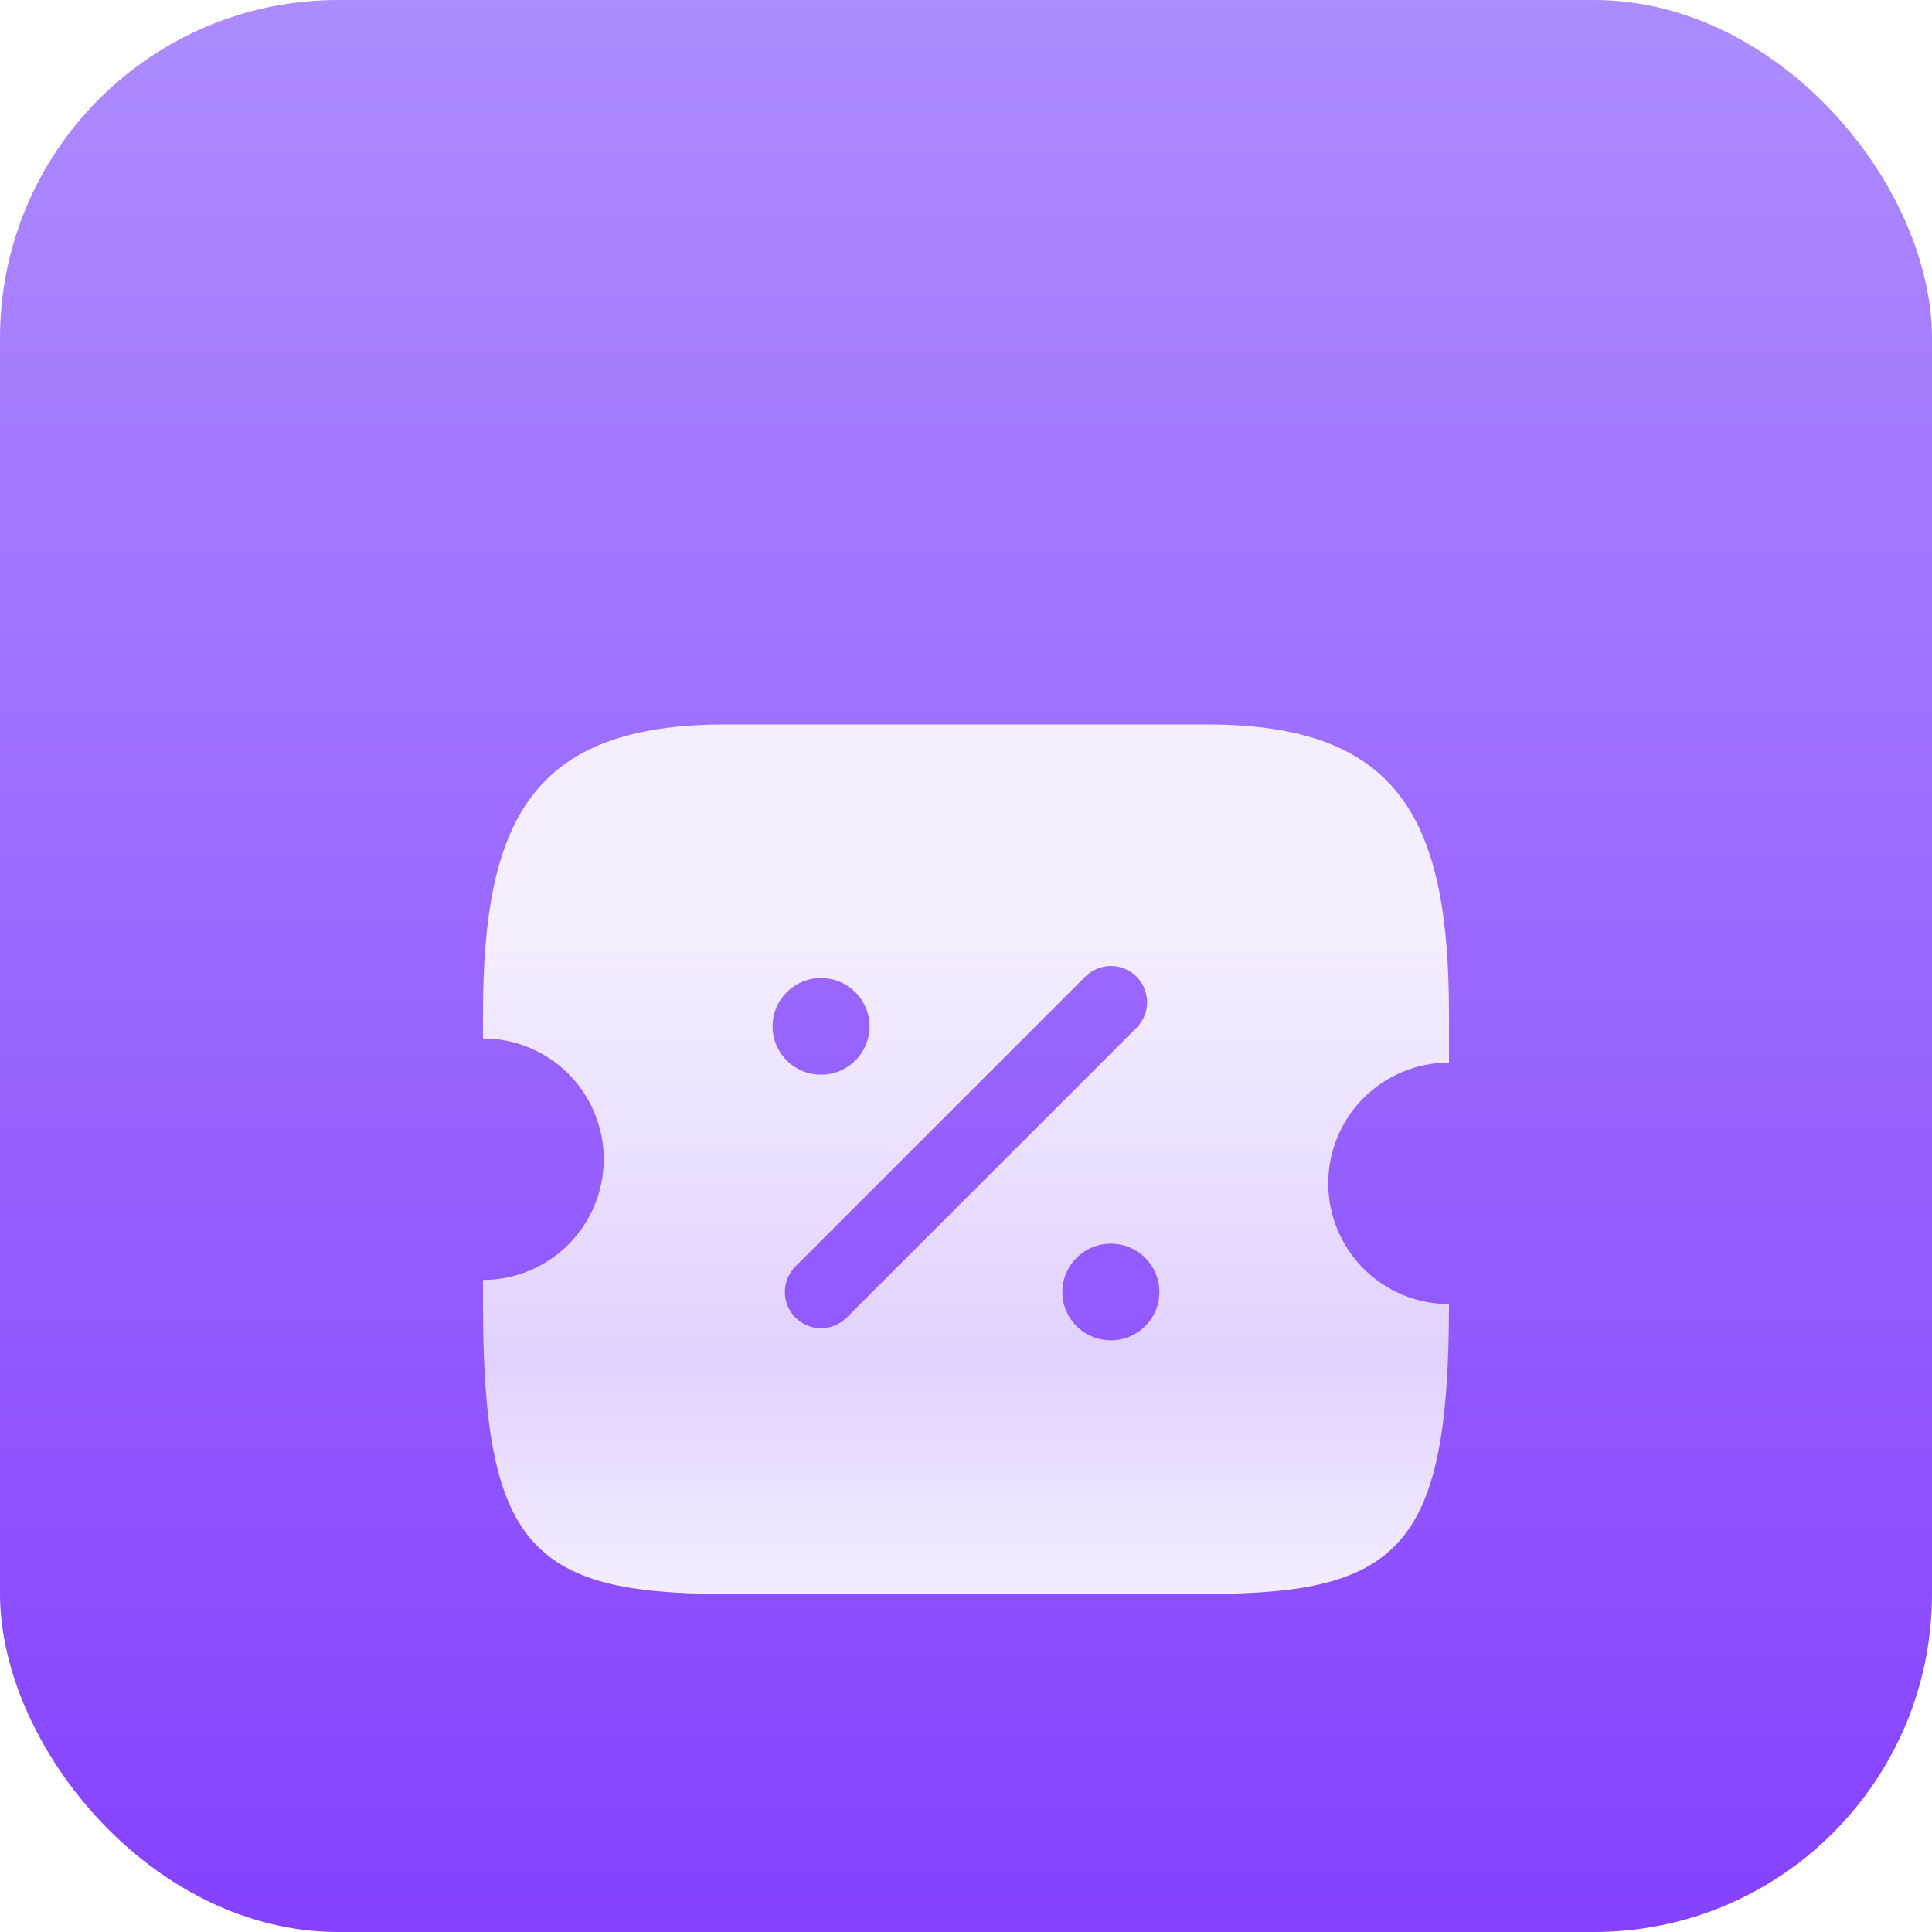 <svg width="40" height="40" viewBox="0 0 40 40" fill="none" xmlns="http://www.w3.org/2000/svg">
<rect width="40" height="40" rx="7" fill="url(#paint0_linear_2358_1230)"/>
<g filter="url(#filter0_d_2358_1230)">
<path fill-rule="evenodd" clip-rule="evenodd" d="M28.232 19.732C27.763 20.201 27.5 20.837 27.5 21.5C27.5 22.163 27.763 22.799 28.232 23.268C28.701 23.737 29.337 24 30 24C30 29 29 30 25 30H15C11 30 10 29 10 24V23.5C10.663 23.5 11.299 23.237 11.768 22.768C12.237 22.299 12.5 21.663 12.5 21C12.5 20.337 12.237 19.701 11.768 19.232C11.299 18.763 10.663 18.5 10 18.5V18C10 14 11 12 15 12H25C29 12 30 14 30 18V19C29.337 19 28.701 19.263 28.232 19.732ZM23.53 18.28C23.823 17.987 23.823 17.513 23.53 17.22C23.238 16.927 22.763 16.927 22.47 17.22L16.47 23.22C16.177 23.513 16.177 23.987 16.47 24.28C16.763 24.573 17.238 24.573 17.53 24.28L23.53 18.28ZM16.995 17.25C16.443 17.25 15.995 17.698 15.995 18.25C15.995 18.802 16.443 19.25 16.995 19.25H17.003C17.555 19.25 18.003 18.802 18.003 18.25C18.003 17.698 17.555 17.25 17.003 17.25H16.995ZM22.995 22.75C22.443 22.75 21.995 23.198 21.995 23.75C21.995 24.302 22.443 24.75 22.995 24.75H23.004C23.556 24.75 24.004 24.302 24.004 23.75C24.004 23.198 23.556 22.75 23.004 22.75H22.995Z" fill="url(#paint1_linear_2358_1230)"/>
</g>
<defs>
<filter id="filter0_d_2358_1230" x="5" y="10" width="30" height="28" filterUnits="userSpaceOnUse" color-interpolation-filters="sRGB">
<feFlood flood-opacity="0" result="BackgroundImageFix"/>
<feColorMatrix in="SourceAlpha" type="matrix" values="0 0 0 0 0 0 0 0 0 0 0 0 0 0 0 0 0 0 127 0" result="hardAlpha"/>
<feOffset dy="3"/>
<feGaussianBlur stdDeviation="2.5"/>
<feComposite in2="hardAlpha" operator="out"/>
<feColorMatrix type="matrix" values="0 0 0 0 0 0 0 0 0 0 0 0 0 0 0 0 0 0 0.25 0"/>
<feBlend mode="normal" in2="BackgroundImageFix" result="effect1_dropShadow_2358_1230"/>
<feBlend mode="normal" in="SourceGraphic" in2="effect1_dropShadow_2358_1230" result="shape"/>
</filter>
<linearGradient id="paint0_linear_2358_1230" x1="18.333" y1="40" x2="18.333" y2="-6.667" gradientUnits="userSpaceOnUse">
<stop stop-color="#8642FF"/>
<stop offset="1" stop-color="#B398FF"/>
</linearGradient>
<linearGradient id="paint1_linear_2358_1230" x1="20.292" y1="30" x2="20.292" y2="12.75" gradientUnits="userSpaceOnUse">
<stop stop-color="#F4EEFF"/>
<stop offset="0.28" stop-color="#E2D1FF"/>
<stop offset="0.777" stop-color="#F4EEFF"/>
</linearGradient>
</defs>
</svg>
